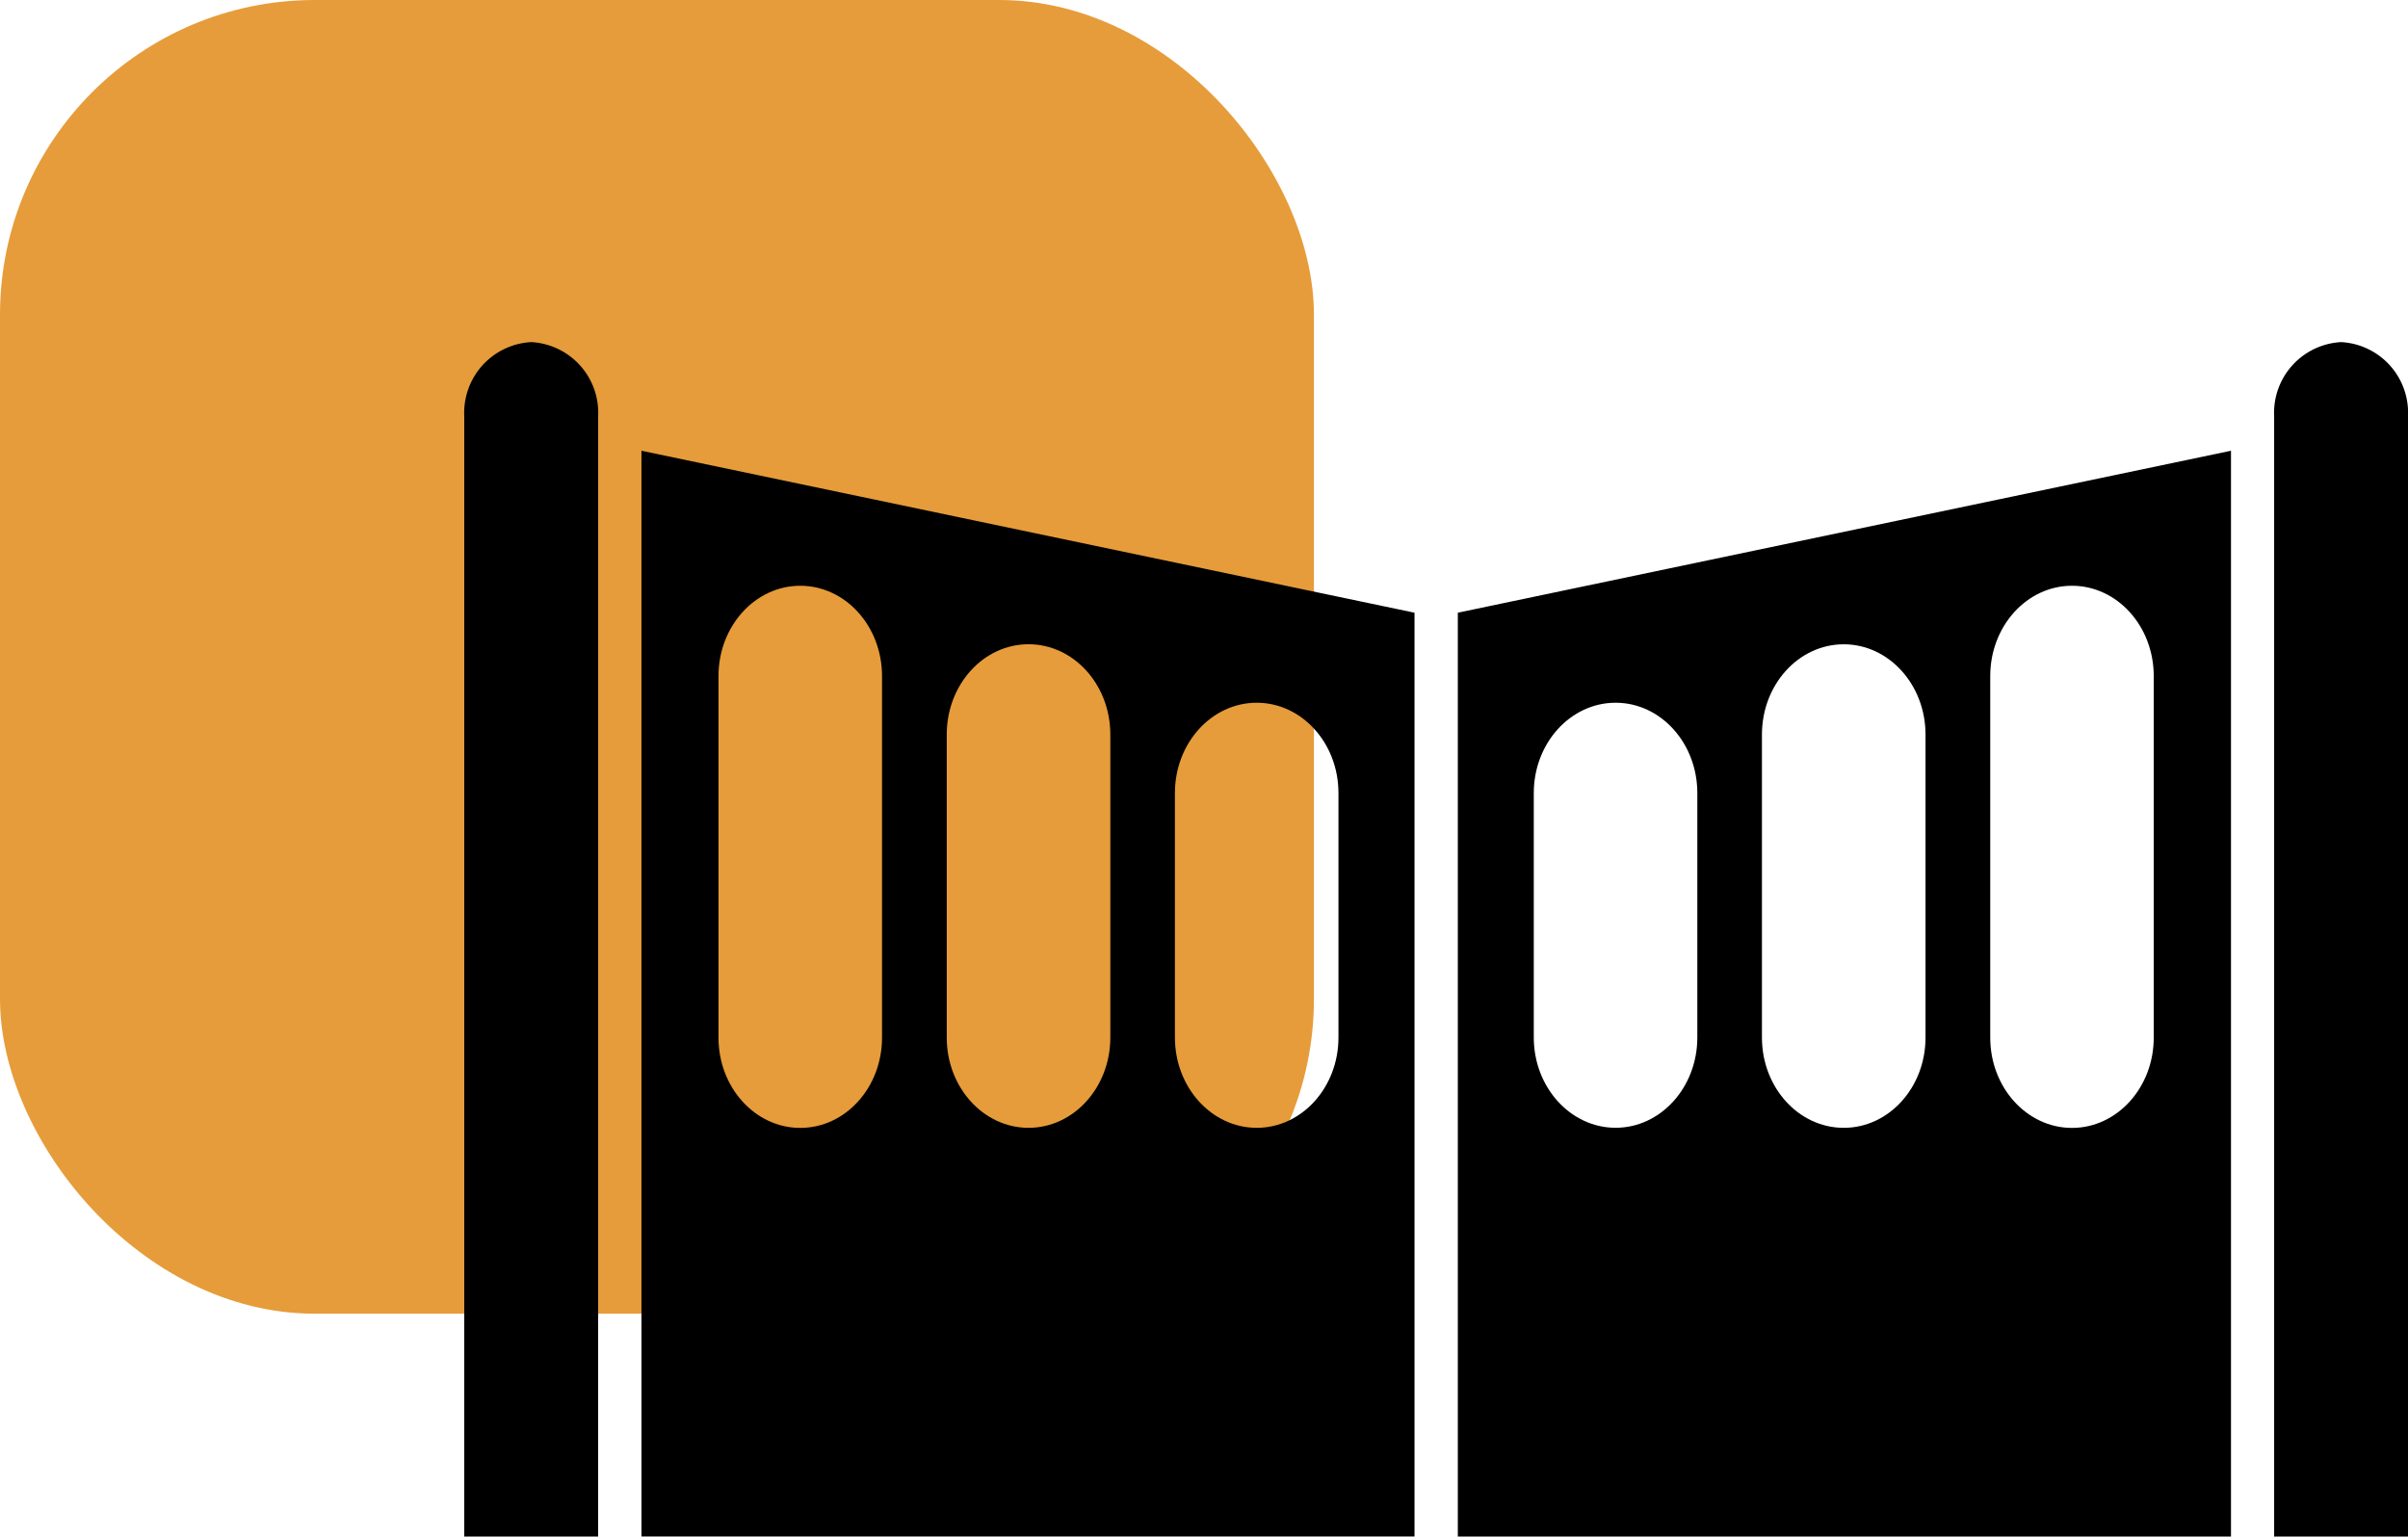 <svg xmlns="http://www.w3.org/2000/svg" xmlns:xlink="http://www.w3.org/1999/xlink" width="175.936" height="112.285" viewBox="0 0 175.936 112.285">
  <defs>
    <clipPath id="clip-path">
      <rect id="Rectangle_3849" data-name="Rectangle 3849" width="142.016" height="87.286"/>
    </clipPath>
  </defs>
  <g id="Groupe_6637" data-name="Groupe 6637" transform="translate(-336 -3144.925)">
    <rect id="Rectangle_3908" data-name="Rectangle 3908" width="96" height="96" rx="23" transform="translate(336 3144.925)" fill="#e69c3a"/>
    <g id="Groupe_6572" data-name="Groupe 6572" transform="translate(369.92 3169.925)">
      <g id="Groupe_6541" data-name="Groupe 6541" transform="translate(0 0)" clip-path="url(#clip-path)">
        <path id="Tracé_6974" data-name="Tracé 6974" d="M4.244,2.6V81.942H60.725V14.436ZM21.821,45.485c0,3.645-2.672,6.6-5.973,6.6s-5.976-2.956-5.976-6.6V19.067c0-3.645,2.678-6.6,5.976-6.6s5.973,2.956,5.973,6.6Zm16.68-.006c0,3.648-2.681,6.6-5.976,6.6s-5.976-2.953-5.976-6.6V23.341c0-3.648,2.675-6.6,5.976-6.6s5.976,2.953,5.976,6.6Zm16.668,0c0,3.645-2.678,6.6-5.973,6.6s-5.976-2.959-5.976-6.6V27.615c0-3.648,2.681-6.6,5.976-6.6s5.973,2.953,5.973,6.6Z" transform="translate(8.703 5.338)"/>
        <path id="Tracé_6975" data-name="Tracé 6975" d="M23.8,14.436V81.948h56.49V2.6ZM62.7,19.067c0-3.645,2.672-6.6,5.973-6.6s5.973,2.953,5.973,6.6V45.485c0,3.645-2.675,6.6-5.973,6.6S62.7,49.13,62.7,45.485Zm-16.68,4.277c0-3.648,2.678-6.6,5.976-6.6s5.976,2.956,5.976,6.6V45.479c0,3.648-2.675,6.6-5.976,6.6s-5.976-2.956-5.976-6.6ZM29.35,27.615c0-3.645,2.681-6.6,5.979-6.6s5.97,2.956,5.97,6.6V45.475c0,3.645-2.675,6.6-5.97,6.6s-5.979-2.956-5.979-6.6Z" transform="translate(48.793 5.338)"/>
        <path id="Tracé_6976" data-name="Tracé 6976" d="M43.348,87.286V5.409A5.172,5.172,0,0,1,48.241,0a5.168,5.168,0,0,1,4.887,5.409V87.286Z" transform="translate(88.888 0)"/>
        <path id="Tracé_6977" data-name="Tracé 6977" d="M0,87.286V5.409A5.174,5.174,0,0,1,4.893,0a5.17,5.17,0,0,1,4.89,5.409V87.286Z" transform="translate(0 0)"/>
      </g>
    </g>
  </g>
</svg>
